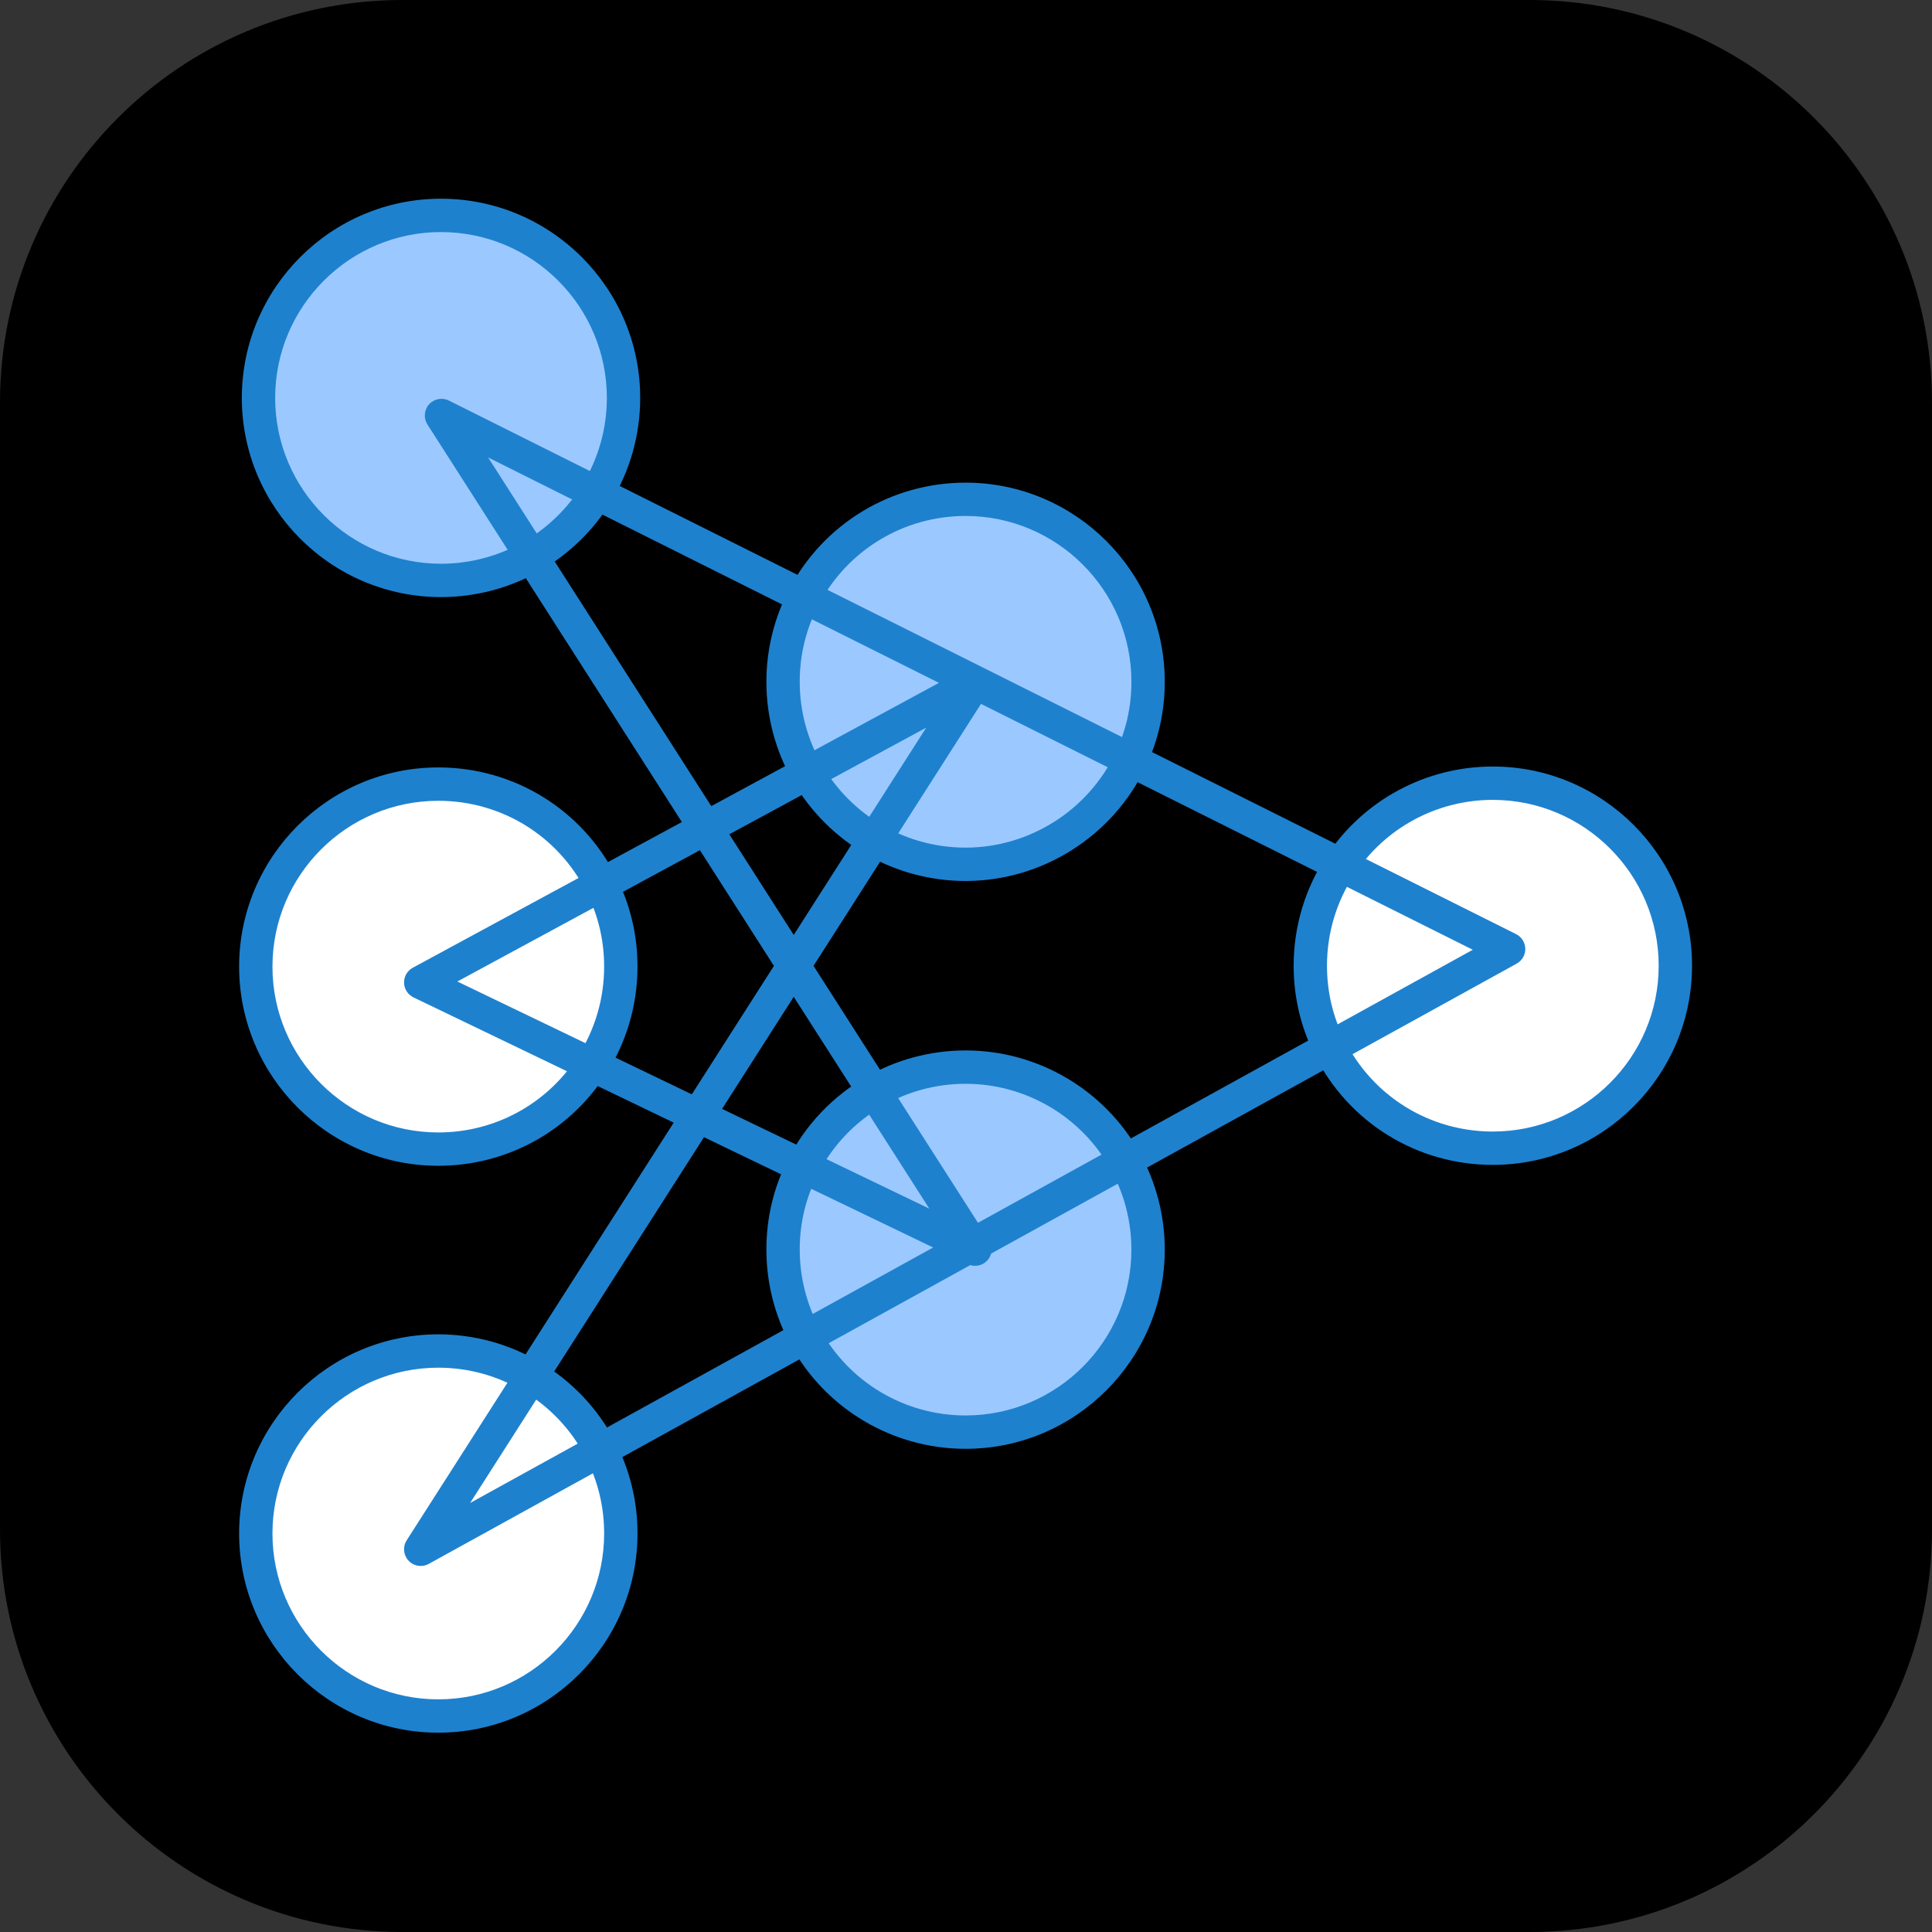 <svg xmlns="http://www.w3.org/2000/svg" xmlns:xlink="http://www.w3.org/1999/xlink" width="432" zoomAndPan="magnify" viewBox="0 0 324 324" height="432" preserveAspectRatio="xMidYMid meet" version="1.0"><rect x="0" y="0" width="324" height="324" fill="#333333" stroke="none"/><defs><clipPath id="55d8fc693d"><path d="M 67.5 0 L 256.5 0 C 293.777 0 324 30.223 324 67.5 L 324 256.5 C 324 293.777 293.777 324 256.5 324 L 67.5 324 C 30.223 324 0 293.777 0 256.5 L 0 67.5 C 0 30.223 30.223 0 67.5 0 Z M 67.5 0 " clip-rule="nonzero"/></clipPath><clipPath id="3e86ac518b"><path d="M 40.082 33.324 L 108 33.324 L 108 101 L 40.082 101 Z M 40.082 33.324 " clip-rule="nonzero"/></clipPath><clipPath id="54e8c06a06"><path d="M 40.082 128 L 107 128 L 107 196 L 40.082 196 Z M 40.082 128 " clip-rule="nonzero"/></clipPath><clipPath id="d06d0514a8"><path d="M 216 128 L 283.832 128 L 283.832 196 L 216 196 Z M 216 128 " clip-rule="nonzero"/></clipPath><clipPath id="97d100d219"><path d="M 40.082 223 L 107 223 L 107 290.574 L 40.082 290.574 Z M 40.082 223 " clip-rule="nonzero"/></clipPath></defs><g clip-path="url(#55d8fc693d)"><rect x="-32.4" width="388.8" fill="#000000" y="-32.4" height="388.8" fill-opacity="1"/></g><path fill="#ffffff" d="M 100.734 243.168 C 98.09 238.039 94.039 233.758 89.09 230.828 C 84.527 228.121 79.199 226.566 73.504 226.566 C 56.605 226.566 42.898 240.266 42.898 257.172 C 42.898 274.078 56.605 287.777 73.504 287.777 C 90.41 287.777 104.113 274.078 104.113 257.172 C 104.113 252.129 102.895 247.371 100.734 243.168 Z M 100.734 243.168 " fill-opacity="1" fill-rule="nonzero"/><path fill="#ffffff" d="M 49.234 262.207 C 49.234 245.301 62.941 231.598 79.844 231.598 C 85.535 231.598 90.867 233.152 95.43 235.859 C 95.465 235.883 95.496 235.902 95.531 235.922 C 93.629 233.953 91.465 232.234 89.09 230.828 C 84.527 228.121 79.199 226.566 73.504 226.566 C 56.605 226.566 42.898 240.266 42.898 257.172 C 42.898 268.348 48.891 278.121 57.832 283.465 C 52.512 277.957 49.234 270.469 49.234 262.207 Z M 49.234 262.207 " fill-opacity="1" fill-rule="nonzero"/><path fill="#ffffff" d="M 250.352 131.344 C 239.688 131.344 230.297 136.797 224.816 145.066 C 221.613 149.906 219.746 155.711 219.746 161.949 C 219.746 166.898 220.918 171.574 223 175.707 C 228.039 185.703 238.395 192.559 250.352 192.559 C 267.254 192.559 280.961 178.855 280.961 161.953 C 280.961 145.047 267.254 131.344 250.352 131.344 Z M 250.352 131.344 " fill-opacity="1" fill-rule="nonzero"/><path fill="#ffffff" d="M 229.523 180.93 C 227.445 176.793 226.27 172.121 226.27 167.172 C 226.27 160.93 228.137 155.125 231.34 150.289 C 236.82 142.016 246.211 136.562 256.879 136.562 C 262.598 136.562 267.949 138.137 272.527 140.871 C 266.953 135.004 259.082 131.344 250.352 131.344 C 239.688 131.344 230.297 136.797 224.816 145.066 C 221.613 149.906 219.746 155.711 219.746 161.953 C 219.746 166.902 220.918 171.574 223 175.707 C 225.625 180.914 229.695 185.27 234.684 188.246 C 232.629 186.082 230.883 183.621 229.523 180.93 Z M 229.523 180.93 " fill-opacity="1" fill-rule="nonzero"/><path fill="#9bc9ff" d="M 188.66 194.648 C 183.434 185.289 173.422 178.957 161.93 178.957 C 156.34 178.957 151.113 180.449 146.605 183.062 C 141.527 186.004 137.371 190.367 134.68 195.605 C 132.535 199.789 131.32 204.531 131.32 209.559 C 131.32 214.871 132.676 219.871 135.062 224.227 C 140.25 233.73 150.336 240.172 161.93 240.172 C 178.836 240.172 192.535 226.465 192.535 209.559 C 192.535 204.145 191.129 199.062 188.66 194.648 Z M 188.66 194.648 " fill-opacity="1" fill-rule="nonzero"/><path fill="#9bc9ff" d="M 140.094 229.82 C 137.707 225.465 136.355 220.465 136.355 215.152 C 136.355 210.125 137.566 205.383 139.715 201.199 C 142.406 195.957 146.559 191.598 151.637 188.656 C 156.145 186.043 161.375 184.551 166.961 184.551 C 174.645 184.551 181.66 187.383 187.035 192.051 C 181.504 184.137 172.324 178.957 161.93 178.957 C 156.34 178.957 151.113 180.449 146.605 183.062 C 141.527 186.004 137.371 190.367 134.68 195.605 C 132.535 199.789 131.32 204.531 131.32 209.559 C 131.32 214.871 132.676 219.871 135.062 224.227 C 136.816 227.441 139.133 230.301 141.875 232.684 C 141.234 231.766 140.637 230.809 140.094 229.82 Z M 140.094 229.82 " fill-opacity="1" fill-rule="nonzero"/><path fill="#ffffff" d="M 100.859 148.344 C 95.82 138.352 85.461 131.496 73.504 131.496 C 56.605 131.496 42.898 145.195 42.898 162.102 C 42.898 179.008 56.605 192.711 73.504 192.711 C 84.344 192.711 93.863 187.078 99.305 178.582 C 102.352 173.824 104.113 168.168 104.113 162.102 C 104.113 157.16 102.938 152.484 100.859 148.344 Z M 100.859 148.344 " fill-opacity="1" fill-rule="nonzero"/><path fill="#ffffff" d="M 47.93 168.441 C 47.93 151.535 61.637 137.832 78.539 137.832 C 86.797 137.832 94.289 141.105 99.797 146.422 C 94.453 137.48 84.676 131.496 73.504 131.496 C 56.605 131.496 42.898 145.195 42.898 162.102 C 42.898 170.746 46.484 178.543 52.246 184.109 C 49.508 179.527 47.93 174.168 47.93 168.441 Z M 47.93 168.441 " fill-opacity="1" fill-rule="nonzero"/><path fill="#9bc9ff" d="M 73.957 36.121 C 57.059 36.121 43.352 49.824 43.352 66.73 C 43.352 83.637 57.059 97.336 73.957 97.336 C 79.488 97.336 84.68 95.871 89.16 93.305 C 93.625 90.742 97.391 87.086 100.074 82.695 C 102.922 78.047 104.566 72.578 104.566 66.73 C 104.566 49.824 90.863 36.121 73.957 36.121 Z M 73.957 36.121 " fill-opacity="1" fill-rule="nonzero"/><path fill="#9bc9ff" d="M 47.824 73.625 C 47.824 56.719 61.531 43.02 78.434 43.02 C 87.727 43.02 96.043 47.164 101.656 53.703 C 96.766 43.312 86.203 36.121 73.957 36.121 C 57.059 36.121 43.352 49.824 43.352 66.73 C 43.352 74.34 46.133 81.297 50.73 86.652 C 48.871 82.699 47.824 78.285 47.824 73.625 Z M 47.824 73.625 " fill-opacity="1" fill-rule="nonzero"/><path fill="#9bc9ff" d="M 161.93 83.734 C 150.172 83.734 139.965 90.363 134.844 100.082 C 132.594 104.34 131.32 109.188 131.32 114.336 C 131.32 119.906 132.809 125.129 135.41 129.633 C 138.094 134.281 141.969 138.156 146.617 140.844 C 151.117 143.453 156.348 144.945 161.93 144.945 C 174.145 144.945 184.684 137.793 189.59 127.453 C 191.48 123.48 192.535 119.031 192.535 114.336 C 192.535 97.438 178.836 83.734 161.93 83.734 Z M 161.93 83.734 " fill-opacity="1" fill-rule="nonzero"/><path fill="#9bc9ff" d="M 135.422 120.676 C 135.422 115.523 136.695 110.676 138.945 106.422 C 144.066 96.699 154.273 90.074 166.031 90.074 C 175.461 90.074 183.891 94.34 189.504 101.043 C 184.555 90.801 174.07 83.734 161.93 83.734 C 150.172 83.734 139.965 90.363 134.844 100.082 C 132.594 104.34 131.32 109.188 131.32 114.336 C 131.32 119.906 132.809 125.129 135.41 129.633 C 136.293 131.164 137.316 132.598 138.445 133.949 C 136.508 129.93 135.422 125.43 135.422 120.676 Z M 135.422 120.676 " fill-opacity="1" fill-rule="nonzero"/><g clip-path="url(#3e86ac518b)"><path fill="#1e81ce" d="M 73.957 100.133 C 55.539 100.133 40.555 85.148 40.555 66.73 C 40.555 48.312 55.539 33.324 73.957 33.324 C 92.375 33.324 107.363 48.312 107.363 66.73 C 107.363 72.895 105.668 78.922 102.461 84.156 C 99.535 88.938 95.418 92.941 90.547 95.73 C 85.523 98.609 79.785 100.133 73.957 100.133 Z M 73.957 38.918 C 58.621 38.918 46.145 51.395 46.145 66.73 C 46.145 82.062 58.621 94.539 73.957 94.539 C 78.812 94.539 83.586 93.273 87.77 90.879 C 91.824 88.555 95.254 85.219 97.688 81.238 C 100.359 76.879 101.77 71.863 101.77 66.73 C 101.77 51.395 89.293 38.918 73.957 38.918 Z M 73.957 38.918 " fill-opacity="1" fill-rule="nonzero"/></g><g clip-path="url(#54e8c06a06)"><path fill="#1e81ce" d="M 73.504 195.504 C 55.086 195.504 40.102 180.52 40.102 162.102 C 40.102 143.684 55.086 128.699 73.504 128.699 C 86.199 128.699 97.637 135.746 103.355 147.086 C 105.715 151.777 106.91 156.828 106.91 162.102 C 106.91 168.508 105.094 174.727 101.656 180.09 C 95.477 189.742 84.949 195.504 73.504 195.504 Z M 73.504 134.293 C 58.168 134.293 45.691 146.766 45.691 162.102 C 45.691 177.438 58.168 189.914 73.504 189.914 C 83.035 189.914 91.797 185.113 96.949 177.074 C 99.805 172.613 101.316 167.438 101.316 162.102 C 101.316 157.711 100.32 153.504 98.359 149.602 C 93.598 140.16 84.074 134.293 73.504 134.293 Z M 73.504 134.293 " fill-opacity="1" fill-rule="nonzero"/></g><path fill="#1e81ce" d="M 161.93 147.742 C 156.051 147.742 150.273 146.191 145.215 143.266 C 140.145 140.328 135.914 136.098 132.988 131.031 C 130.066 125.977 128.523 120.203 128.523 114.336 C 128.523 108.922 129.855 103.539 132.371 98.777 C 138.168 87.773 149.496 80.941 161.93 80.941 C 180.348 80.941 195.332 95.922 195.332 114.336 C 195.332 119.352 194.25 124.168 192.113 128.652 C 186.613 140.246 174.766 147.742 161.93 147.742 Z M 161.93 86.531 C 151.578 86.531 142.148 92.223 137.316 101.387 C 135.191 105.406 134.117 109.766 134.117 114.336 C 134.117 119.223 135.402 124.027 137.832 128.234 C 140.27 132.457 143.793 135.98 148.016 138.426 C 152.227 140.859 157.035 142.148 161.93 142.148 C 172.617 142.148 182.484 135.91 187.062 126.254 C 188.84 122.52 189.742 118.512 189.742 114.336 C 189.738 99.004 177.266 86.531 161.93 86.531 Z M 161.93 86.531 " fill-opacity="1" fill-rule="nonzero"/><path fill="#1e81ce" d="M 161.93 242.969 C 149.707 242.969 138.469 236.301 132.609 225.57 C 129.938 220.695 128.523 215.16 128.523 209.559 C 128.523 204.195 129.758 199.07 132.195 194.328 C 135.133 188.602 139.633 183.871 145.203 180.645 C 150.262 177.711 156.047 176.16 161.93 176.16 C 174.023 176.16 185.203 182.723 191.102 193.285 C 193.871 198.238 195.332 203.867 195.332 209.559 C 195.332 227.98 180.348 242.969 161.93 242.969 Z M 161.93 181.754 C 157.031 181.754 152.215 183.043 148.008 185.48 C 143.367 188.172 139.617 192.113 137.168 196.883 C 135.145 200.828 134.117 205.094 134.117 209.559 C 134.117 214.223 135.293 218.828 137.516 222.883 C 142.398 231.824 151.75 237.375 161.93 237.375 C 177.266 237.375 189.738 224.898 189.738 209.559 C 189.738 204.82 188.523 200.133 186.219 196.016 C 181.305 187.219 172 181.754 161.93 181.754 Z M 161.93 181.754 " fill-opacity="1" fill-rule="nonzero"/><g clip-path="url(#d06d0514a8)"><path fill="#1e81ce" d="M 250.352 195.355 C 237.66 195.355 226.219 188.309 220.504 176.965 C 218.145 172.281 216.949 167.23 216.949 161.949 C 216.949 155.363 218.863 148.992 222.484 143.523 C 228.699 134.145 239.117 128.547 250.352 128.547 C 268.77 128.547 283.758 143.531 283.758 161.949 C 283.758 180.371 268.77 195.355 250.352 195.355 Z M 250.352 134.141 C 240.996 134.141 232.324 138.801 227.148 146.613 C 224.133 151.16 222.539 156.465 222.539 161.949 C 222.539 166.348 223.535 170.555 225.496 174.449 C 230.258 183.895 239.781 189.762 250.352 189.762 C 265.688 189.762 278.164 177.285 278.164 161.953 C 278.164 146.617 265.688 134.141 250.352 134.141 Z M 250.352 134.141 " fill-opacity="1" fill-rule="nonzero"/></g><g clip-path="url(#97d100d219)"><path fill="#1e81ce" d="M 73.504 290.574 C 55.086 290.574 40.102 275.59 40.102 257.172 C 40.102 238.754 55.086 223.77 73.504 223.77 C 79.504 223.77 85.387 225.379 90.516 228.422 C 95.938 231.633 100.332 236.289 103.219 241.887 C 105.668 246.652 106.91 251.793 106.91 257.172 C 106.91 275.59 91.922 290.574 73.504 290.574 Z M 73.504 229.363 C 58.168 229.363 45.691 241.836 45.691 257.172 C 45.691 272.508 58.168 284.984 73.504 284.984 C 88.84 284.984 101.316 272.508 101.316 257.172 C 101.316 252.691 100.285 248.41 98.246 244.449 C 95.844 239.785 92.184 235.906 87.668 233.234 C 83.395 230.699 78.5 229.363 73.504 229.363 Z M 73.504 229.363 " fill-opacity="1" fill-rule="nonzero"/></g><path fill="#1e81ce" d="M 70.559 262.613 C 69.805 262.613 69.059 262.309 68.516 261.73 C 67.645 260.797 67.512 259.391 68.203 258.312 L 112.98 188.27 L 69.344 167.266 C 68.398 166.812 67.785 165.863 67.762 164.812 C 67.738 163.762 68.301 162.789 69.227 162.289 L 114.352 137.855 L 71.68 71.184 C 71.004 70.125 71.117 68.742 71.957 67.805 C 72.797 66.871 74.16 66.613 75.285 67.176 L 164.734 111.898 C 164.758 111.91 164.777 111.918 164.801 111.93 L 254.246 156.652 C 255.176 157.117 255.773 158.059 255.793 159.098 C 255.816 160.137 255.258 161.102 254.348 161.602 L 166.211 210.23 C 166.102 210.633 165.898 211.016 165.609 211.344 C 164.875 212.168 163.742 212.473 162.711 212.164 L 71.906 262.266 C 71.484 262.5 71.02 262.613 70.559 262.613 Z M 118.059 190.711 L 78.84 252.055 L 156.492 209.207 Z M 136.43 161.977 L 164.008 205.062 L 246.988 159.277 L 164.516 118.043 Z M 121.094 185.965 L 155.848 202.691 L 133.109 167.168 Z M 76.699 164.602 L 116.016 183.523 L 129.789 161.98 L 117.375 142.578 Z M 122.305 139.91 L 133.109 156.789 L 155.332 122.027 Z M 81.859 76.715 L 119.281 135.188 L 157.461 114.516 Z M 81.859 76.715 " fill-opacity="1" fill-rule="nonzero"/></svg>